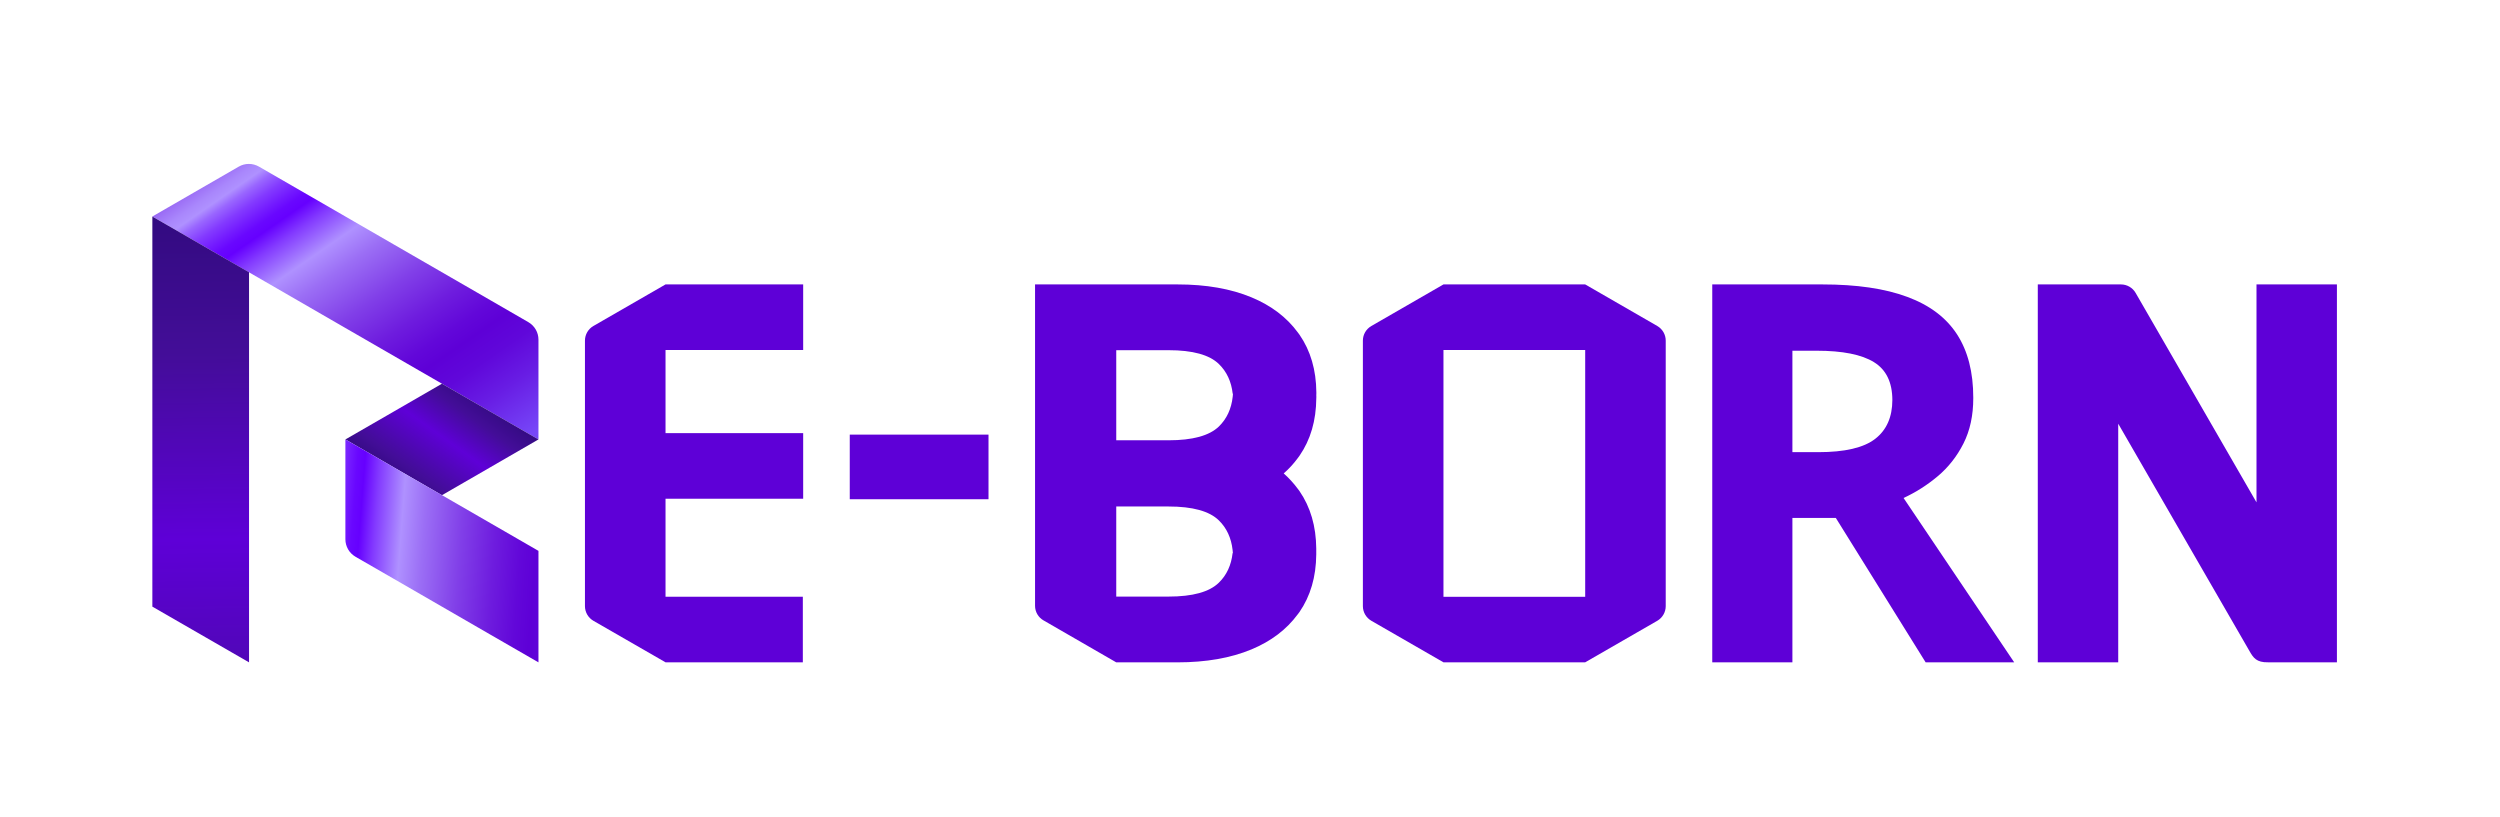 <svg width="52" height="17" viewBox="0 0 52 17" fill="none" xmlns="http://www.w3.org/2000/svg">
<path d="M11.2 7.065V9.14L10.196 8.561L9.192 7.981L7.184 6.822L6.18 6.242L4.173 5.083L3.169 4.503L4.966 3.466C5.096 3.391 5.257 3.391 5.387 3.466L7.184 4.503L8.188 5.083L10.196 6.242L10.99 6.701C11.12 6.776 11.2 6.915 11.2 7.065V7.065Z" fill="url(#paint0_linear_33_43640)"/>
<path d="M11.2 9.14L10.197 9.72L9.193 10.3L8.189 9.72L7.185 9.14L8.189 8.561L9.193 7.981L10.197 8.561L11.2 9.14Z" fill="url(#paint1_linear_33_43640)"/>
<path d="M11.2 11.459V13.777H11.2L10.196 13.198H10.196L9.192 12.618L9.192 12.618L8.188 12.038H8.188L7.394 11.58C7.264 11.505 7.184 11.366 7.184 11.216V9.14L8.188 9.719L9.192 10.299L11.2 11.458V11.459Z" fill="url(#paint2_linear_33_43640)"/>
<path d="M5.18 13.777L3.169 12.618V4.504L5.18 5.663V13.777Z" fill="url(#paint3_linear_33_43640)"/>
<path d="M20.561 9.04H17.675V10.384H20.561V9.04Z" fill="#5E00D7"/>
<path d="M13.843 5.916L12.342 6.781C12.234 6.844 12.167 6.959 12.167 7.085V12.608C12.167 12.733 12.234 12.849 12.342 12.912L13.843 13.776H16.699V12.412H13.843V10.374H16.706V9.009H13.843V7.28H16.706V5.916H13.843V5.916Z" fill="#5E00D7"/>
<path d="M46.935 5.916V10.448L46.934 10.447L44.42 6.091C44.357 5.983 44.241 5.916 44.116 5.916H42.386V13.776H44.059V8.813L46.791 13.545C46.869 13.681 46.934 13.781 47.176 13.776H47.279C47.279 13.776 47.28 13.776 47.28 13.776H48.608V5.916H46.935V5.916Z" fill="#5E00D7"/>
<path d="M27.38 8.188C27.38 8.178 27.38 8.169 27.38 8.159C27.376 7.695 27.26 7.296 27.031 6.964C27.019 6.947 27.006 6.931 26.994 6.914C26.763 6.6 26.444 6.357 26.034 6.186C25.602 6.006 25.089 5.916 24.494 5.916H21.529V12.601C21.529 12.726 21.596 12.842 21.705 12.904L23.218 13.777H24.491C25.086 13.777 25.6 13.687 26.032 13.507C26.442 13.336 26.761 13.092 26.992 12.779C27.004 12.762 27.017 12.746 27.029 12.73C27.258 12.397 27.374 11.998 27.378 11.534C27.378 11.524 27.378 11.515 27.378 11.505C27.378 11.495 27.378 11.485 27.378 11.475C27.378 11.473 27.378 11.471 27.378 11.469C27.378 11.459 27.378 11.45 27.378 11.439C27.378 11.429 27.378 11.419 27.378 11.409C27.374 10.946 27.258 10.547 27.029 10.214C27.017 10.197 27.004 10.182 26.992 10.165C26.907 10.05 26.81 9.944 26.701 9.847C26.811 9.751 26.909 9.644 26.994 9.528C27.006 9.512 27.019 9.496 27.03 9.479C27.26 9.146 27.375 8.748 27.379 8.284C27.379 8.274 27.38 8.264 27.38 8.254C27.38 8.244 27.38 8.235 27.379 8.225C27.379 8.223 27.379 8.22 27.379 8.218C27.379 8.208 27.38 8.199 27.38 8.189L27.38 8.188ZM23.218 7.284H24.306C24.807 7.284 25.157 7.38 25.354 7.573C25.517 7.732 25.612 7.938 25.64 8.189H25.646C25.644 8.211 25.642 8.233 25.64 8.254C25.612 8.505 25.517 8.71 25.354 8.87C25.156 9.062 24.807 9.158 24.306 9.158H23.218V7.285V7.284ZM25.638 11.505C25.61 11.755 25.516 11.961 25.352 12.12C25.155 12.313 24.806 12.409 24.304 12.409H23.218V10.535H24.304C24.806 10.535 25.155 10.631 25.352 10.824C25.515 10.983 25.61 11.189 25.638 11.44C25.641 11.461 25.642 11.483 25.644 11.505H25.638V11.505Z" fill="#5E00D7"/>
<path d="M40.302 9.908C40.525 9.721 40.704 9.494 40.84 9.225C40.976 8.956 41.044 8.643 41.044 8.284C41.044 8.282 41.044 8.28 41.044 8.278C41.044 8.275 41.044 8.273 41.044 8.271C41.044 7.74 40.931 7.302 40.706 6.954C40.48 6.606 40.135 6.346 39.671 6.175C39.207 6.002 38.618 5.916 37.905 5.916H35.615V13.777H37.282V10.773H38.185L40.053 13.776L41.895 13.776L39.594 10.358C39.847 10.241 40.084 10.091 40.303 9.907L40.302 9.908ZM37.281 7.295H37.786C38.324 7.295 38.721 7.374 38.977 7.532C39.232 7.688 39.36 7.952 39.361 8.32C39.36 8.675 39.241 8.945 39.004 9.128C38.766 9.313 38.371 9.405 37.819 9.405H37.282V7.295H37.281Z" fill="#5E00D7"/>
<path d="M34.472 6.781L32.972 5.916H30.024L28.524 6.781C28.415 6.844 28.348 6.959 28.348 7.085V12.608C28.348 12.733 28.415 12.849 28.524 12.912L30.024 13.776H32.972L34.472 12.912C34.58 12.849 34.647 12.733 34.647 12.608V7.085C34.647 6.959 34.58 6.844 34.472 6.781ZM32.972 9.838V12.413H30.024V7.28H32.972V9.838Z" fill="#5E00D7"/>
<defs>
<linearGradient id="paint0_linear_33_43640" x1="9.983" y1="9.768" x2="4.827" y2="2.307" gradientUnits="userSpaceOnUse">
<stop stop-color="#7747F8"/>
<stop offset="0.02" stop-color="#7440F5"/>
<stop offset="0.12" stop-color="#681DE4"/>
<stop offset="0.2" stop-color="#6007DA"/>
<stop offset="0.26" stop-color="#5E00D7"/>
<stop offset="0.3" stop-color="#6207D9"/>
<stop offset="0.37" stop-color="#6E1CDE"/>
<stop offset="0.46" stop-color="#813FE8"/>
<stop offset="0.56" stop-color="#9B6EF5"/>
<stop offset="0.62" stop-color="#AF91FF"/>
<stop offset="0.64" stop-color="#A278FF"/>
<stop offset="0.69" stop-color="#833AFF"/>
<stop offset="0.73" stop-color="#6600FF"/>
<stop offset="0.75" stop-color="#6907FF"/>
<stop offset="0.77" stop-color="#731AFF"/>
<stop offset="0.8" stop-color="#833AFF"/>
<stop offset="0.83" stop-color="#9966FF"/>
<stop offset="0.85" stop-color="#AF91FF"/>
<stop offset="0.87" stop-color="#A987FC"/>
<stop offset="0.9" stop-color="#9B6DF5"/>
<stop offset="0.94" stop-color="#8343E9"/>
<stop offset="0.99" stop-color="#630AD9"/>
<stop offset="1" stop-color="#5E00D7"/>
</linearGradient>
<linearGradient id="paint1_linear_33_43640" x1="9.924" y1="8.121" x2="8.456" y2="10.168" gradientUnits="userSpaceOnUse">
<stop offset="0.02" stop-color="#330B81"/>
<stop offset="0.21" stop-color="#430D98"/>
<stop offset="0.48" stop-color="#5E00D7"/>
<stop offset="0.84" stop-color="#430D98"/>
<stop offset="1" stop-color="#330B81"/>
</linearGradient>
<linearGradient id="paint2_linear_33_43640" x1="13.169" y1="11.767" x2="5.344" y2="11.16" gradientUnits="userSpaceOnUse">
<stop stop-color="#7747F8"/>
<stop offset="0.02" stop-color="#7440F5"/>
<stop offset="0.12" stop-color="#681DE4"/>
<stop offset="0.2" stop-color="#6007DA"/>
<stop offset="0.26" stop-color="#5E00D7"/>
<stop offset="0.3" stop-color="#6207D9"/>
<stop offset="0.37" stop-color="#6E1CDE"/>
<stop offset="0.46" stop-color="#813FE8"/>
<stop offset="0.56" stop-color="#9B6EF5"/>
<stop offset="0.62" stop-color="#AF91FF"/>
<stop offset="0.64" stop-color="#A278FF"/>
<stop offset="0.69" stop-color="#833AFF"/>
<stop offset="0.73" stop-color="#6600FF"/>
<stop offset="0.75" stop-color="#6907FF"/>
<stop offset="0.77" stop-color="#731AFF"/>
<stop offset="0.8" stop-color="#833AFF"/>
<stop offset="0.83" stop-color="#9966FF"/>
<stop offset="0.85" stop-color="#AF91FF"/>
<stop offset="0.87" stop-color="#A987FC"/>
<stop offset="0.9" stop-color="#9B6DF5"/>
<stop offset="0.94" stop-color="#8343E9"/>
<stop offset="0.99" stop-color="#630AD9"/>
<stop offset="1" stop-color="#5E00D7"/>
</linearGradient>
<linearGradient id="paint3_linear_33_43640" x1="4.107" y1="4.31" x2="4.309" y2="18.706" gradientUnits="userSpaceOnUse">
<stop offset="0.02" stop-color="#330B81"/>
<stop offset="0.21" stop-color="#430D98"/>
<stop offset="0.48" stop-color="#5E00D7"/>
<stop offset="0.84" stop-color="#430D98"/>
<stop offset="1" stop-color="#330B81"/>
</linearGradient>
</defs>
</svg>
